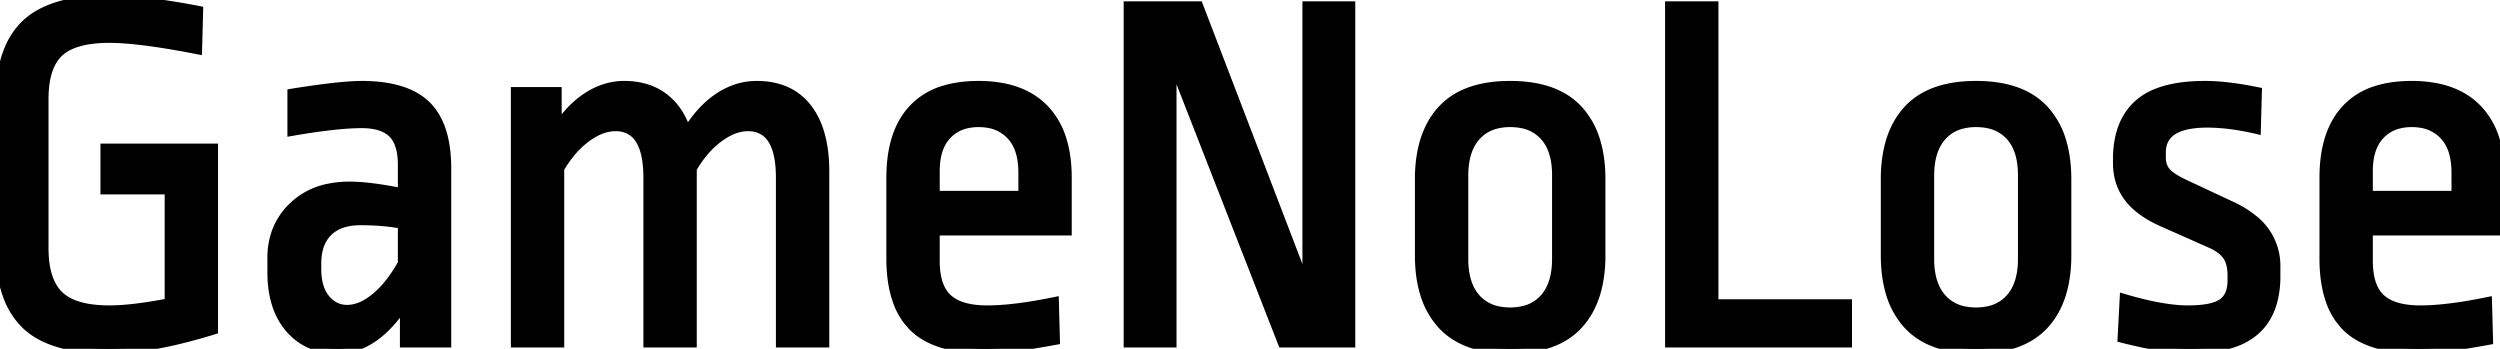 <svg width="486.701" height="67.901" viewBox="0 0 486.701 67.901" xmlns="http://www.w3.org/2000/svg"><g id="svgGroup" stroke-linecap="round" fill-rule="evenodd" font-size="9pt" stroke="#000000" stroke-width="0.5mm" fill="#000000" style="stroke:#000000;stroke-width:0.5mm;fill:#000000"><path d="M 262.901 66.7 L 249.701 66.7 L 228.101 11.4 L 228.101 66.7 L 219.701 66.7 L 219.701 1.2 L 233.301 1.2 L 254.501 56.5 L 254.501 1.2 L 262.901 1.2 L 262.901 66.7 Z M 160.501 33.4 L 160.501 66.7 L 152.001 66.7 L 152.001 34.6 Q 152.001 27.662 148.92 25.538 A 5.705 5.705 0 0 0 145.601 24.6 Q 142.801 24.6 139.851 26.8 A 17.569 17.569 0 0 0 136.612 29.977 A 23.221 23.221 0 0 0 134.701 32.8 L 134.701 66.7 L 126.201 66.7 L 126.201 34.6 Q 126.201 27.662 123.12 25.538 A 5.705 5.705 0 0 0 119.801 24.6 Q 117.001 24.6 114.051 26.8 A 17.569 17.569 0 0 0 110.812 29.977 A 23.221 23.221 0 0 0 108.901 32.8 L 108.901 66.7 L 100.401 66.7 L 100.401 17.9 L 108.401 17.9 L 108.401 25.2 A 23.66 23.66 0 0 1 111.014 21.774 A 17.837 17.837 0 0 1 114.401 18.9 A 13.843 13.843 0 0 1 118.317 17.122 A 12.16 12.16 0 0 1 121.501 16.7 A 14.878 14.878 0 0 1 125.115 17.118 A 11.162 11.162 0 0 1 129.201 19.05 A 11.864 11.864 0 0 1 132.459 22.914 A 16.567 16.567 0 0 1 133.701 25.9 Q 136.401 21.4 139.901 19.05 A 13.878 13.878 0 0 1 144.081 17.118 A 12.484 12.484 0 0 1 147.301 16.7 Q 153.701 16.7 157.101 21.05 Q 160.501 25.4 160.501 33.4 Z M 38.601 2.1 L 38.401 9.6 Q 29.252 7.819 23.709 7.48 A 39.641 39.641 0 0 0 21.301 7.4 A 27.431 27.431 0 0 0 17.914 7.594 Q 13.617 8.13 11.451 10.15 Q 8.501 12.9 8.501 19.3 L 8.501 48.3 Q 8.501 54.7 11.451 57.55 A 8.544 8.544 0 0 0 14.323 59.328 Q 17.069 60.4 21.301 60.4 A 37.907 37.907 0 0 0 24.377 60.263 Q 28.051 59.963 33.001 59 L 33.001 36.9 L 20.501 36.9 L 20.501 28.9 L 41.501 28.9 L 41.501 64.2 Q 33.192 66.762 26.705 67.55 A 44.952 44.952 0 0 1 21.301 67.9 A 42.774 42.774 0 0 1 15.657 67.554 Q 9.167 66.688 5.604 63.649 A 12.056 12.056 0 0 1 4.901 63 A 14.94 14.94 0 0 1 1.466 57.43 Q 0.001 53.388 0.001 47.7 L 0.001 20.2 Q 0.001 13.826 1.809 9.549 A 14.083 14.083 0 0 1 5.001 4.8 Q 9.813 0.18 20.46 0.007 A 51.553 51.553 0 0 1 21.301 0 A 50.952 50.952 0 0 1 24.749 0.124 Q 26.513 0.244 28.472 0.48 A 89.748 89.748 0 0 1 29.801 0.65 Q 34.601 1.3 38.601 2.1 Z M 439.401 17.9 L 439.201 25.1 A 50.597 50.597 0 0 0 434.523 24.239 Q 431.985 23.9 429.701 23.9 A 20.905 20.905 0 0 0 426.642 24.104 Q 420.701 24.988 420.701 29.7 L 420.701 30.6 A 5.546 5.546 0 0 0 420.833 31.846 A 3.784 3.784 0 0 0 421.651 33.5 A 5.356 5.356 0 0 0 422.373 34.18 Q 423.362 34.966 425.101 35.8 L 434.501 40.2 A 19.478 19.478 0 0 1 438.562 42.703 A 11.382 11.382 0 0 1 443.001 51.9 L 443.001 54.1 A 18.933 18.933 0 0 1 442.531 58.166 Q 441.603 62.105 438.851 64.45 A 12.292 12.292 0 0 1 435 66.611 Q 431.643 67.819 426.759 67.895 A 42.552 42.552 0 0 1 426.101 67.9 A 27.305 27.305 0 0 1 423.261 67.734 Q 419.238 67.309 413.201 65.8 L 413.601 58.2 Q 421.101 60.4 425.901 60.4 Q 430.801 60.4 432.701 59.05 A 4.26 4.26 0 0 0 434.322 56.717 Q 434.601 55.787 434.601 54.6 L 434.601 53.6 A 9.832 9.832 0 0 0 434.493 52.1 Q 434.374 51.329 434.122 50.698 A 4.678 4.678 0 0 0 433.651 49.8 A 5.445 5.445 0 0 0 432.582 48.653 Q 431.739 47.963 430.501 47.4 L 420.801 43.1 Q 417.574 41.633 415.611 39.736 A 11.21 11.21 0 0 1 414.351 38.3 Q 412.301 35.5 412.301 31.8 L 412.301 30.4 Q 412.462 24.921 415.123 21.616 A 10.923 10.923 0 0 1 416.551 20.15 A 12.292 12.292 0 0 1 420.401 17.989 Q 423.758 16.781 428.643 16.705 A 42.552 42.552 0 0 1 429.301 16.7 Q 432.475 16.7 436.621 17.386 A 76.968 76.968 0 0 1 439.401 17.9 Z M 86.901 32.8 L 86.901 66.7 L 78.801 66.7 L 78.801 58.9 Q 75.463 64.079 71.629 66.278 A 11.747 11.747 0 0 1 65.701 67.9 Q 59.901 67.9 56.451 63.9 Q 53.286 60.231 53.024 54.122 A 26.203 26.203 0 0 1 53.001 53 L 53.001 50.2 A 14.407 14.407 0 0 1 53.901 45.025 A 13.03 13.03 0 0 1 57.101 40.25 A 13.766 13.766 0 0 1 64.015 36.695 A 20.069 20.069 0 0 1 68.101 36.3 A 30.507 30.507 0 0 1 70.739 36.427 Q 73.932 36.706 78.401 37.6 L 78.401 32.1 A 14.956 14.956 0 0 0 78.247 29.878 Q 78.078 28.756 77.723 27.864 A 5.581 5.581 0 0 0 76.451 25.9 A 5.97 5.97 0 0 0 74.265 24.576 Q 72.659 24 70.401 24 A 43.226 43.226 0 0 0 67.207 24.132 Q 63.018 24.445 56.901 25.5 L 56.901 18.2 A 223.982 223.982 0 0 1 61.269 17.544 Q 67.326 16.7 70.401 16.7 Q 79.001 16.7 82.951 20.55 Q 86.901 24.4 86.901 32.8 Z M 325.101 1.2 L 333.601 1.2 L 333.601 59.2 L 359.601 59.2 L 359.601 66.7 L 325.101 66.7 L 325.101 1.2 Z M 207.701 34.6 L 207.701 44.9 L 182.001 44.9 L 182.001 50.8 A 16.744 16.744 0 0 0 182.194 53.443 Q 182.69 56.533 184.451 58.15 A 7.373 7.373 0 0 0 186.912 59.607 Q 188.041 60.025 189.45 60.223 A 19.85 19.85 0 0 0 192.201 60.4 Q 197.401 60.4 205.201 58.8 L 205.401 66.2 A 197.728 197.728 0 0 1 201.082 66.944 Q 195.101 67.9 192.101 67.9 A 35.976 35.976 0 0 1 187.036 67.569 Q 180.994 66.707 177.851 63.6 A 13.211 13.211 0 0 1 174.728 58.536 Q 173.98 56.431 173.688 53.833 A 31.644 31.644 0 0 1 173.501 50.3 L 173.501 34.6 Q 173.501 25.9 177.751 21.3 A 13.386 13.386 0 0 1 183.67 17.644 Q 185.811 16.966 188.403 16.775 A 28.562 28.562 0 0 1 190.501 16.7 A 24.476 24.476 0 0 1 195.527 17.184 Q 198.565 17.821 200.871 19.3 A 13.244 13.244 0 0 1 203.301 21.3 A 14.786 14.786 0 0 1 206.701 27.239 Q 207.701 30.454 207.701 34.6 Z M 486.701 34.6 L 486.701 44.9 L 461.001 44.9 L 461.001 50.8 A 16.744 16.744 0 0 0 461.194 53.443 Q 461.69 56.533 463.451 58.15 A 7.373 7.373 0 0 0 465.912 59.607 Q 467.041 60.025 468.45 60.223 A 19.85 19.85 0 0 0 471.201 60.4 Q 476.401 60.4 484.201 58.8 L 484.401 66.2 A 197.728 197.728 0 0 1 480.082 66.944 Q 474.101 67.9 471.101 67.9 A 35.976 35.976 0 0 1 466.036 67.569 Q 459.994 66.707 456.851 63.6 A 13.211 13.211 0 0 1 453.728 58.536 Q 452.98 56.431 452.688 53.833 A 31.644 31.644 0 0 1 452.501 50.3 L 452.501 34.6 Q 452.501 25.9 456.751 21.3 A 13.386 13.386 0 0 1 462.67 17.644 Q 464.811 16.966 467.403 16.775 A 28.562 28.562 0 0 1 469.501 16.7 A 24.476 24.476 0 0 1 474.527 17.184 Q 477.565 17.821 479.871 19.3 A 13.244 13.244 0 0 1 482.301 21.3 A 14.786 14.786 0 0 1 485.701 27.239 Q 486.701 30.454 486.701 34.6 Z M 311.601 34.9 L 311.601 49.7 A 27.941 27.941 0 0 1 311.132 54.984 Q 310.548 58.015 309.234 60.385 A 14.453 14.453 0 0 1 307.251 63.15 Q 302.901 67.9 294.001 67.9 Q 287.953 67.9 284.006 65.707 A 12.826 12.826 0 0 1 280.751 63.15 A 15.528 15.528 0 0 1 277.356 56.988 Q 276.647 54.606 276.464 51.745 A 32.062 32.062 0 0 1 276.401 49.7 L 276.401 34.9 A 27.941 27.941 0 0 1 276.869 29.616 Q 277.453 26.585 278.767 24.215 A 14.453 14.453 0 0 1 280.751 21.45 Q 285.101 16.7 294.001 16.7 Q 300.048 16.7 303.995 18.893 A 12.826 12.826 0 0 1 307.251 21.45 A 15.528 15.528 0 0 1 310.645 27.612 Q 311.354 29.994 311.537 32.855 A 32.062 32.062 0 0 1 311.601 34.9 Z M 402.301 34.9 L 402.301 49.7 A 27.941 27.941 0 0 1 401.832 54.984 Q 401.248 58.015 399.934 60.385 A 14.453 14.453 0 0 1 397.951 63.15 Q 393.601 67.9 384.701 67.9 Q 378.653 67.9 374.706 65.707 A 12.826 12.826 0 0 1 371.451 63.15 A 15.528 15.528 0 0 1 368.056 56.988 Q 367.347 54.606 367.164 51.745 A 32.062 32.062 0 0 1 367.101 49.7 L 367.101 34.9 A 27.941 27.941 0 0 1 367.569 29.616 Q 368.153 26.585 369.467 24.215 A 14.453 14.453 0 0 1 371.451 21.45 Q 375.801 16.7 384.701 16.7 Q 390.748 16.7 394.695 18.893 A 12.826 12.826 0 0 1 397.951 21.45 A 15.528 15.528 0 0 1 401.345 27.612 Q 402.054 29.994 402.237 32.855 A 32.062 32.062 0 0 1 402.301 34.9 Z M 284.901 34.2 L 284.901 50.4 A 16.699 16.699 0 0 0 285.153 53.4 Q 285.457 55.063 286.127 56.374 A 8.21 8.21 0 0 0 287.301 58.1 A 7.845 7.845 0 0 0 291.85 60.609 A 11.575 11.575 0 0 0 294.001 60.8 A 10.986 10.986 0 0 0 296.818 60.459 A 7.713 7.713 0 0 0 300.701 58.1 Q 302.726 55.822 303.042 51.906 A 18.711 18.711 0 0 0 303.101 50.4 L 303.101 34.1 Q 303.101 30.658 301.963 28.329 A 8.033 8.033 0 0 0 300.701 26.45 A 7.855 7.855 0 0 0 296.276 24.011 A 11.671 11.671 0 0 0 294.001 23.8 A 10.986 10.986 0 0 0 291.184 24.141 A 7.713 7.713 0 0 0 287.301 26.5 Q 285.276 28.778 284.959 32.694 A 18.711 18.711 0 0 0 284.901 34.2 Z M 375.601 34.2 L 375.601 50.4 A 16.699 16.699 0 0 0 375.853 53.4 Q 376.157 55.063 376.827 56.374 A 8.21 8.21 0 0 0 378.001 58.1 A 7.845 7.845 0 0 0 382.55 60.609 A 11.575 11.575 0 0 0 384.701 60.8 A 10.986 10.986 0 0 0 387.518 60.459 A 7.713 7.713 0 0 0 391.401 58.1 Q 393.426 55.822 393.742 51.906 A 18.711 18.711 0 0 0 393.801 50.4 L 393.801 34.1 Q 393.801 30.658 392.663 28.329 A 8.033 8.033 0 0 0 391.401 26.45 A 7.855 7.855 0 0 0 386.976 24.011 A 11.671 11.671 0 0 0 384.701 23.8 A 10.986 10.986 0 0 0 381.884 24.141 A 7.713 7.713 0 0 0 378.001 26.5 Q 375.976 28.778 375.659 32.694 A 18.711 18.711 0 0 0 375.601 34.2 Z M 61.601 51.3 L 61.601 52.4 A 12.988 12.988 0 0 0 61.792 54.705 Q 62.172 56.805 63.301 58.2 A 5.827 5.827 0 0 0 64.956 59.633 A 5.278 5.278 0 0 0 67.601 60.3 Q 70.301 60.3 73.151 57.95 A 18.201 18.201 0 0 0 75.641 55.42 Q 77.088 53.652 78.401 51.3 L 78.401 43.6 A 42.094 42.094 0 0 0 73.416 42.998 A 51.255 51.255 0 0 0 70.201 42.9 Q 67.16 42.9 65.168 44.053 A 6.594 6.594 0 0 0 63.801 45.1 A 7.183 7.183 0 0 0 61.95 48.398 Q 61.645 49.541 61.606 50.903 A 14.062 14.062 0 0 0 61.601 51.3 Z M 182.001 33.3 L 182.001 38.1 L 199.201 38.1 L 199.201 33.6 Q 199.201 30.295 198.087 28.081 A 7.506 7.506 0 0 0 196.851 26.3 A 7.784 7.784 0 0 0 192.285 23.937 A 11.143 11.143 0 0 0 190.501 23.8 A 10.041 10.041 0 0 0 187.801 24.145 A 7.445 7.445 0 0 0 184.301 26.25 Q 182.001 28.7 182.001 33.3 Z M 461.001 33.3 L 461.001 38.1 L 478.201 38.1 L 478.201 33.6 Q 478.201 30.295 477.087 28.081 A 7.506 7.506 0 0 0 475.851 26.3 A 7.784 7.784 0 0 0 471.285 23.937 A 11.143 11.143 0 0 0 469.501 23.8 A 10.041 10.041 0 0 0 466.801 24.145 A 7.445 7.445 0 0 0 463.301 26.25 Q 461.001 28.7 461.001 33.3 Z"/></g></svg>